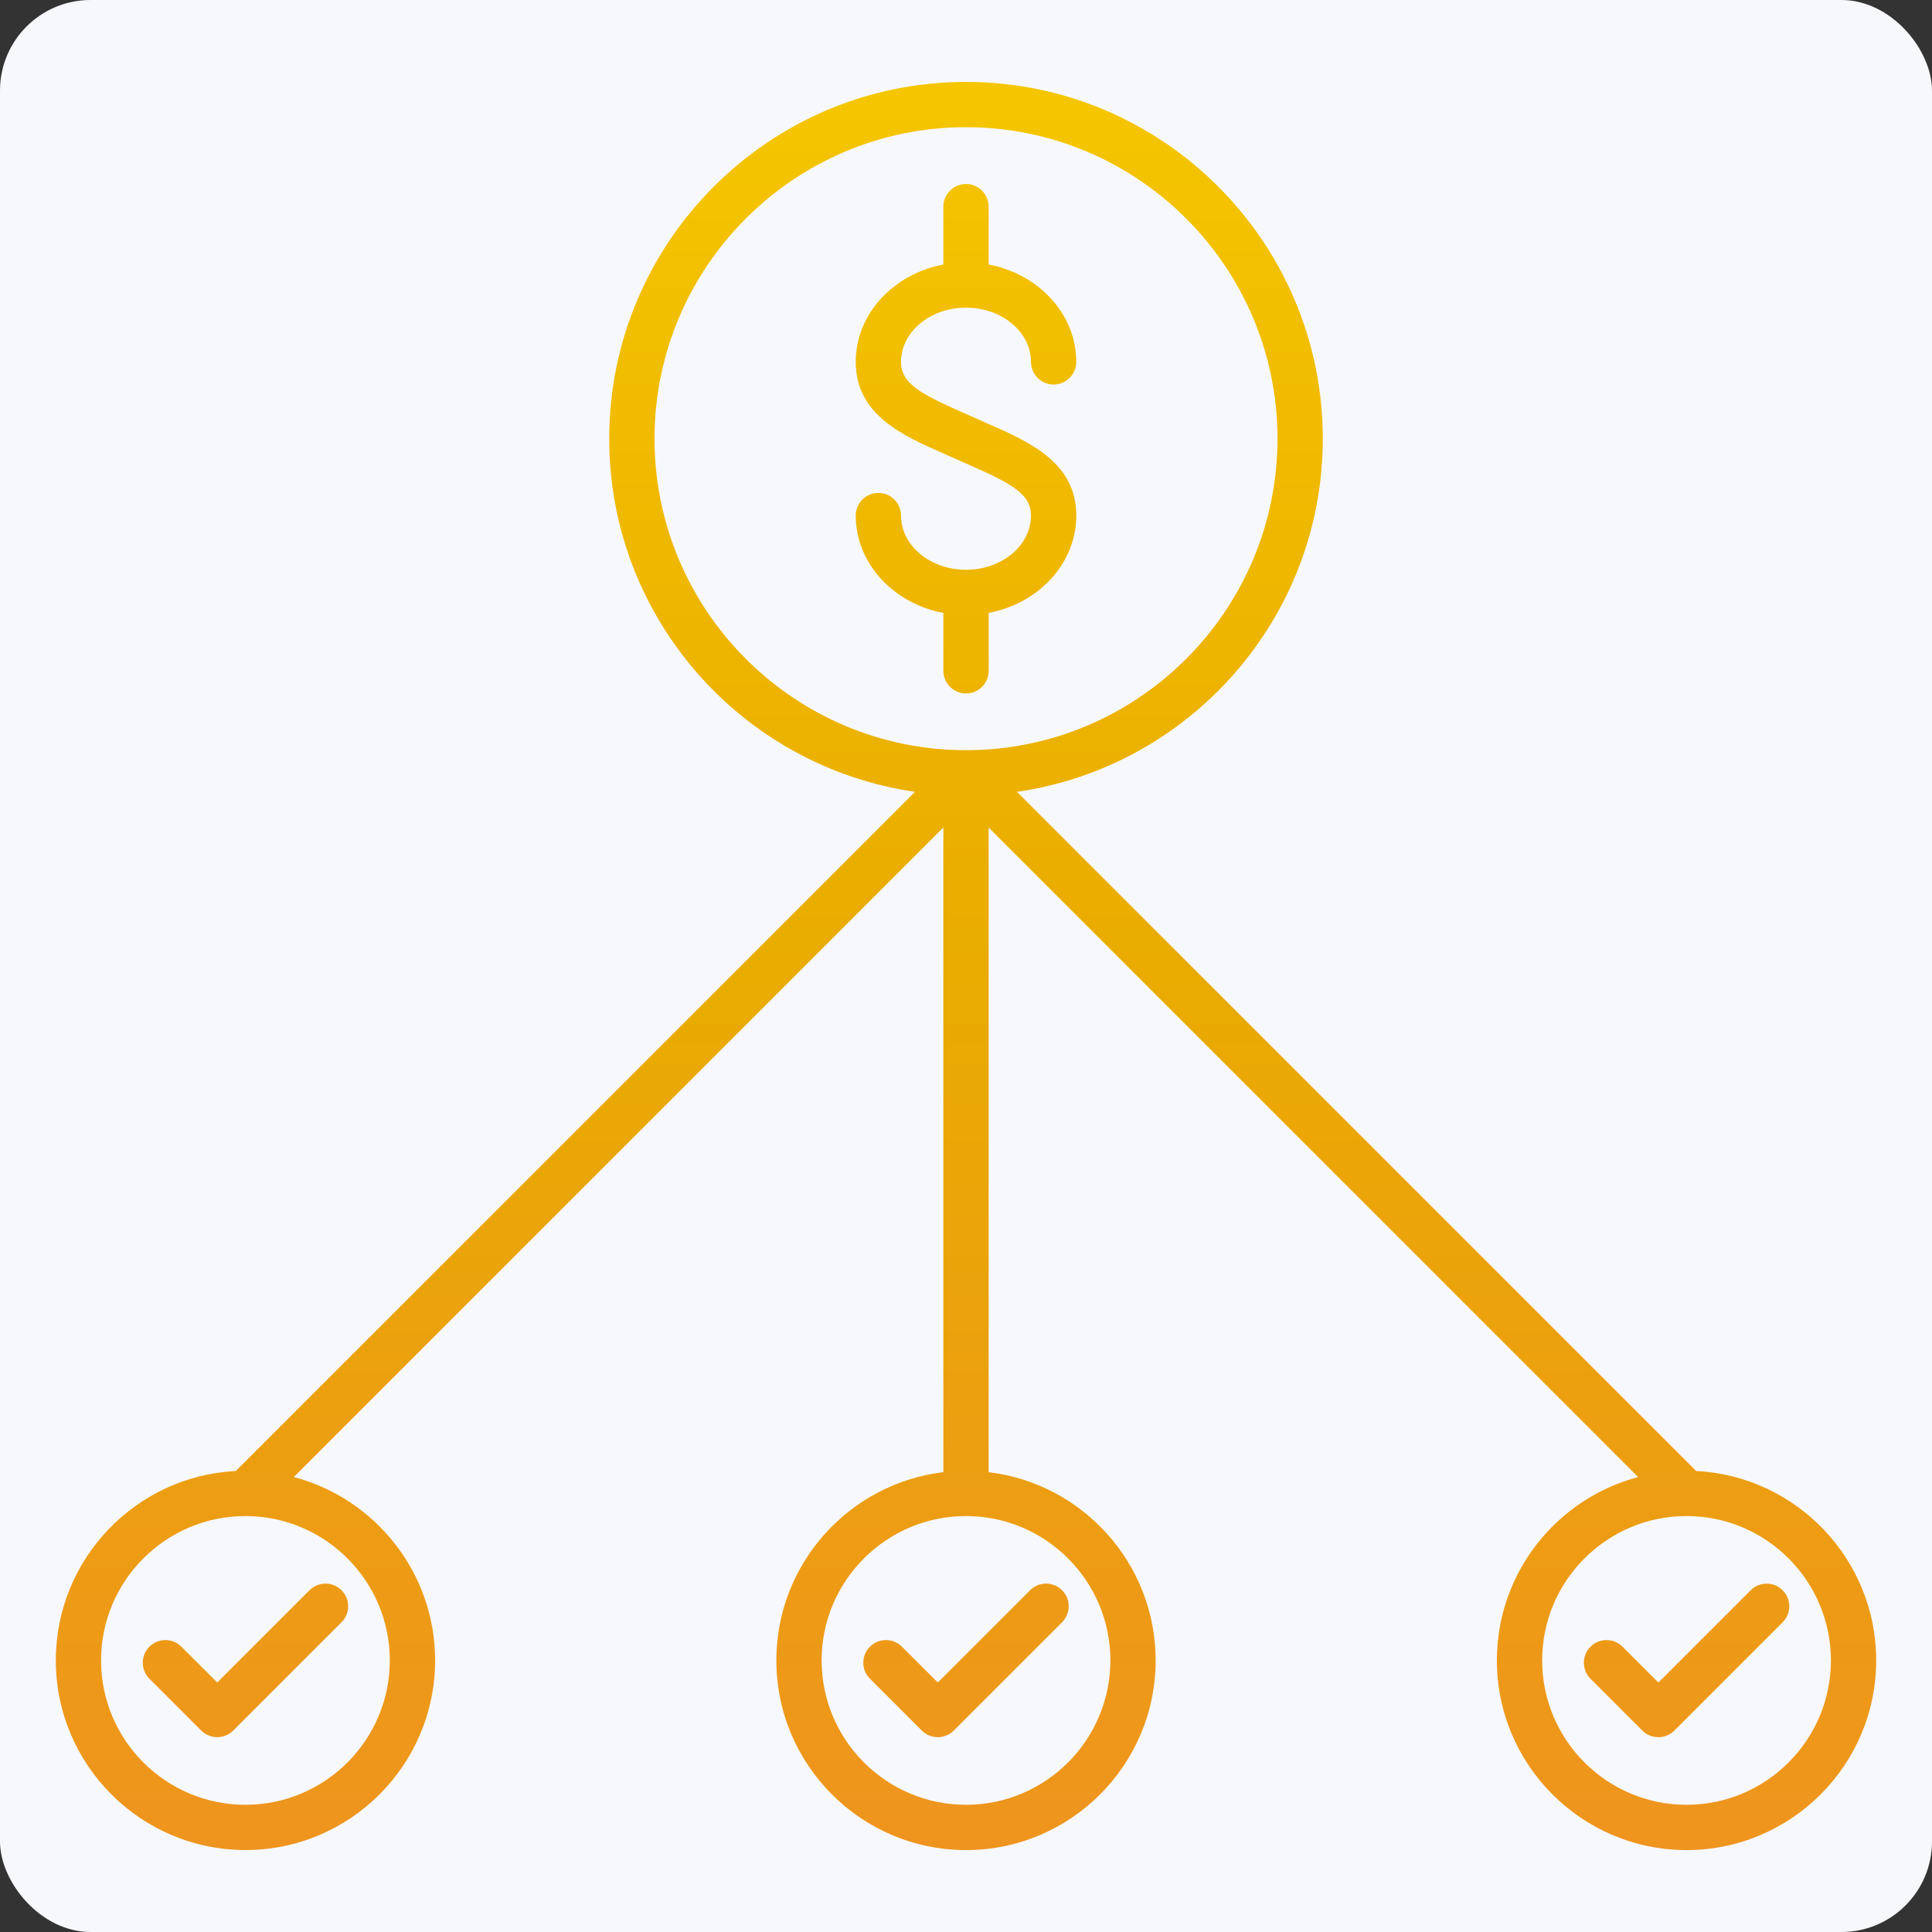 <svg id="Layer_1" enable-background="new 0 0 512 512" viewBox="0 0 512 512" xmlns="http://www.w3.org/2000/svg" xmlns:xlink="http://www.w3.org/1999/xlink">
	<rect x="0" y="0" width="512" height="512" fill="#333333" stroke="none"/>
	<rect class="uk-preserve" width="512" height="512" fill="#f7f8fc" x="0" y="0" rx="24"/>
	<linearGradient id="SVGID_1_" gradientUnits="userSpaceOnUse" x1="256" x2="256" y1="10" y2="502">
			<stop stop-color="#F6C700" offset="0"/>
			<stop stop-color="#E9AB00" offset="0.5"/>
			<stop stop-color="#EF9320" offset="1"/>
		</linearGradient>
	<path d="m256 183.77c-3.31 0-6-2.69-6-6v-15.34c-13.24-2.5-23.22-13.12-23.22-25.8 0-3.31 2.69-6 6-6s6 2.69 6 6c0 7.92 7.73 14.37 17.22 14.37 9.5 0 17.22-6.44 17.22-14.37 0-5.63-4.94-8.39-16.2-13.35-1.16-.51-2.32-1.02-3.49-1.55-1.13-.51-2.26-1.01-3.38-1.5-10.96-4.82-23.37-10.29-23.37-24.33 0-12.68 9.98-23.3 23.22-25.8v-15.34c0-3.31 2.69-6 6-6s6 2.69 6 6v15.34c13.24 2.5 23.22 13.12 23.22 25.8 0 3.31-2.69 6-6 6s-6-2.69-6-6c0-7.92-7.73-14.37-17.22-14.37-9.5 0-17.22 6.44-17.22 14.37 0 5.63 4.94 8.39 16.21 13.35 1.16.51 2.32 1.02 3.49 1.55 1.13.51 2.26 1.01 3.38 1.5 10.95 4.82 23.37 10.29 23.37 24.33 0 12.68-9.98 23.3-23.22 25.8v15.34c-.01 3.31-2.7 6-6.01 6zm241.21 256.26c0 27.71-22.55 50.26-50.26 50.26s-50.26-22.55-50.26-50.26c0-23.28 15.92-42.91 37.44-48.59l-172.13-172.14v170.84c24.89 2.98 44.26 24.21 44.26 49.89 0 27.71-22.55 50.26-50.26 50.26s-50.26-22.55-50.26-50.26c0-25.68 19.37-46.91 44.26-49.89v-170.84l-172.13 172.13c21.52 5.68 37.44 25.31 37.44 48.59 0 27.71-22.55 50.26-50.26 50.26s-50.26-22.55-50.26-50.26c0-26.86 21.18-48.86 47.71-50.19l179.99-179.99c-45.76-6.58-81.04-46.03-81.04-93.58 0-52.13 42.42-94.55 94.55-94.55s94.55 42.41 94.55 94.55c0 47.55-35.28 87-81.04 93.58l179.99 179.99c26.54 1.34 47.71 23.34 47.71 50.2zm-241.21-241.22c45.52 0 82.55-37.03 82.55-82.55s-37.03-82.55-82.55-82.55-82.55 37.03-82.55 82.55 37.03 82.55 82.55 82.55zm-190.96 202.96c-21.1 0-38.26 17.16-38.26 38.26s17.16 38.26 38.26 38.26 38.26-17.16 38.26-38.26-17.16-38.26-38.26-38.26zm190.96 0c-21.1 0-38.26 17.16-38.26 38.26s17.16 38.26 38.26 38.26 38.26-17.16 38.26-38.26-17.16-38.26-38.26-38.26zm229.21 38.26c0-21.09-17.16-38.26-38.26-38.26s-38.26 17.16-38.26 38.26 17.16 38.26 38.26 38.26 38.26-17.17 38.26-38.26zm-437.14-3.64c-2.34-2.34-6.14-2.34-8.48 0s-2.34 6.14 0 8.48l13.74 13.74c1.17 1.17 2.71 1.76 4.24 1.76s3.07-.59 4.24-1.76l28.7-28.7c2.34-2.34 2.34-6.14 0-8.48s-6.14-2.34-8.48 0l-24.45 24.45zm190.95 0c-2.34-2.34-6.14-2.34-8.48 0s-2.34 6.14 0 8.48l13.74 13.74c1.17 1.17 2.71 1.76 4.24 1.76s3.07-.59 4.24-1.76l28.7-28.7c2.34-2.34 2.34-6.14 0-8.48s-6.14-2.34-8.48 0l-24.45 24.45zm233.4-14.95c-2.34-2.34-6.14-2.34-8.48 0l-24.45 24.45-9.5-9.5c-2.34-2.34-6.14-2.34-8.49 0-2.34 2.34-2.34 6.14 0 8.49l13.74 13.74c1.13 1.13 2.65 1.76 4.24 1.76s3.12-.63 4.24-1.76l28.7-28.7c2.34-2.34 2.34-6.14 0-8.48z" fill="url(#SVGID_1_)"/>
</svg>